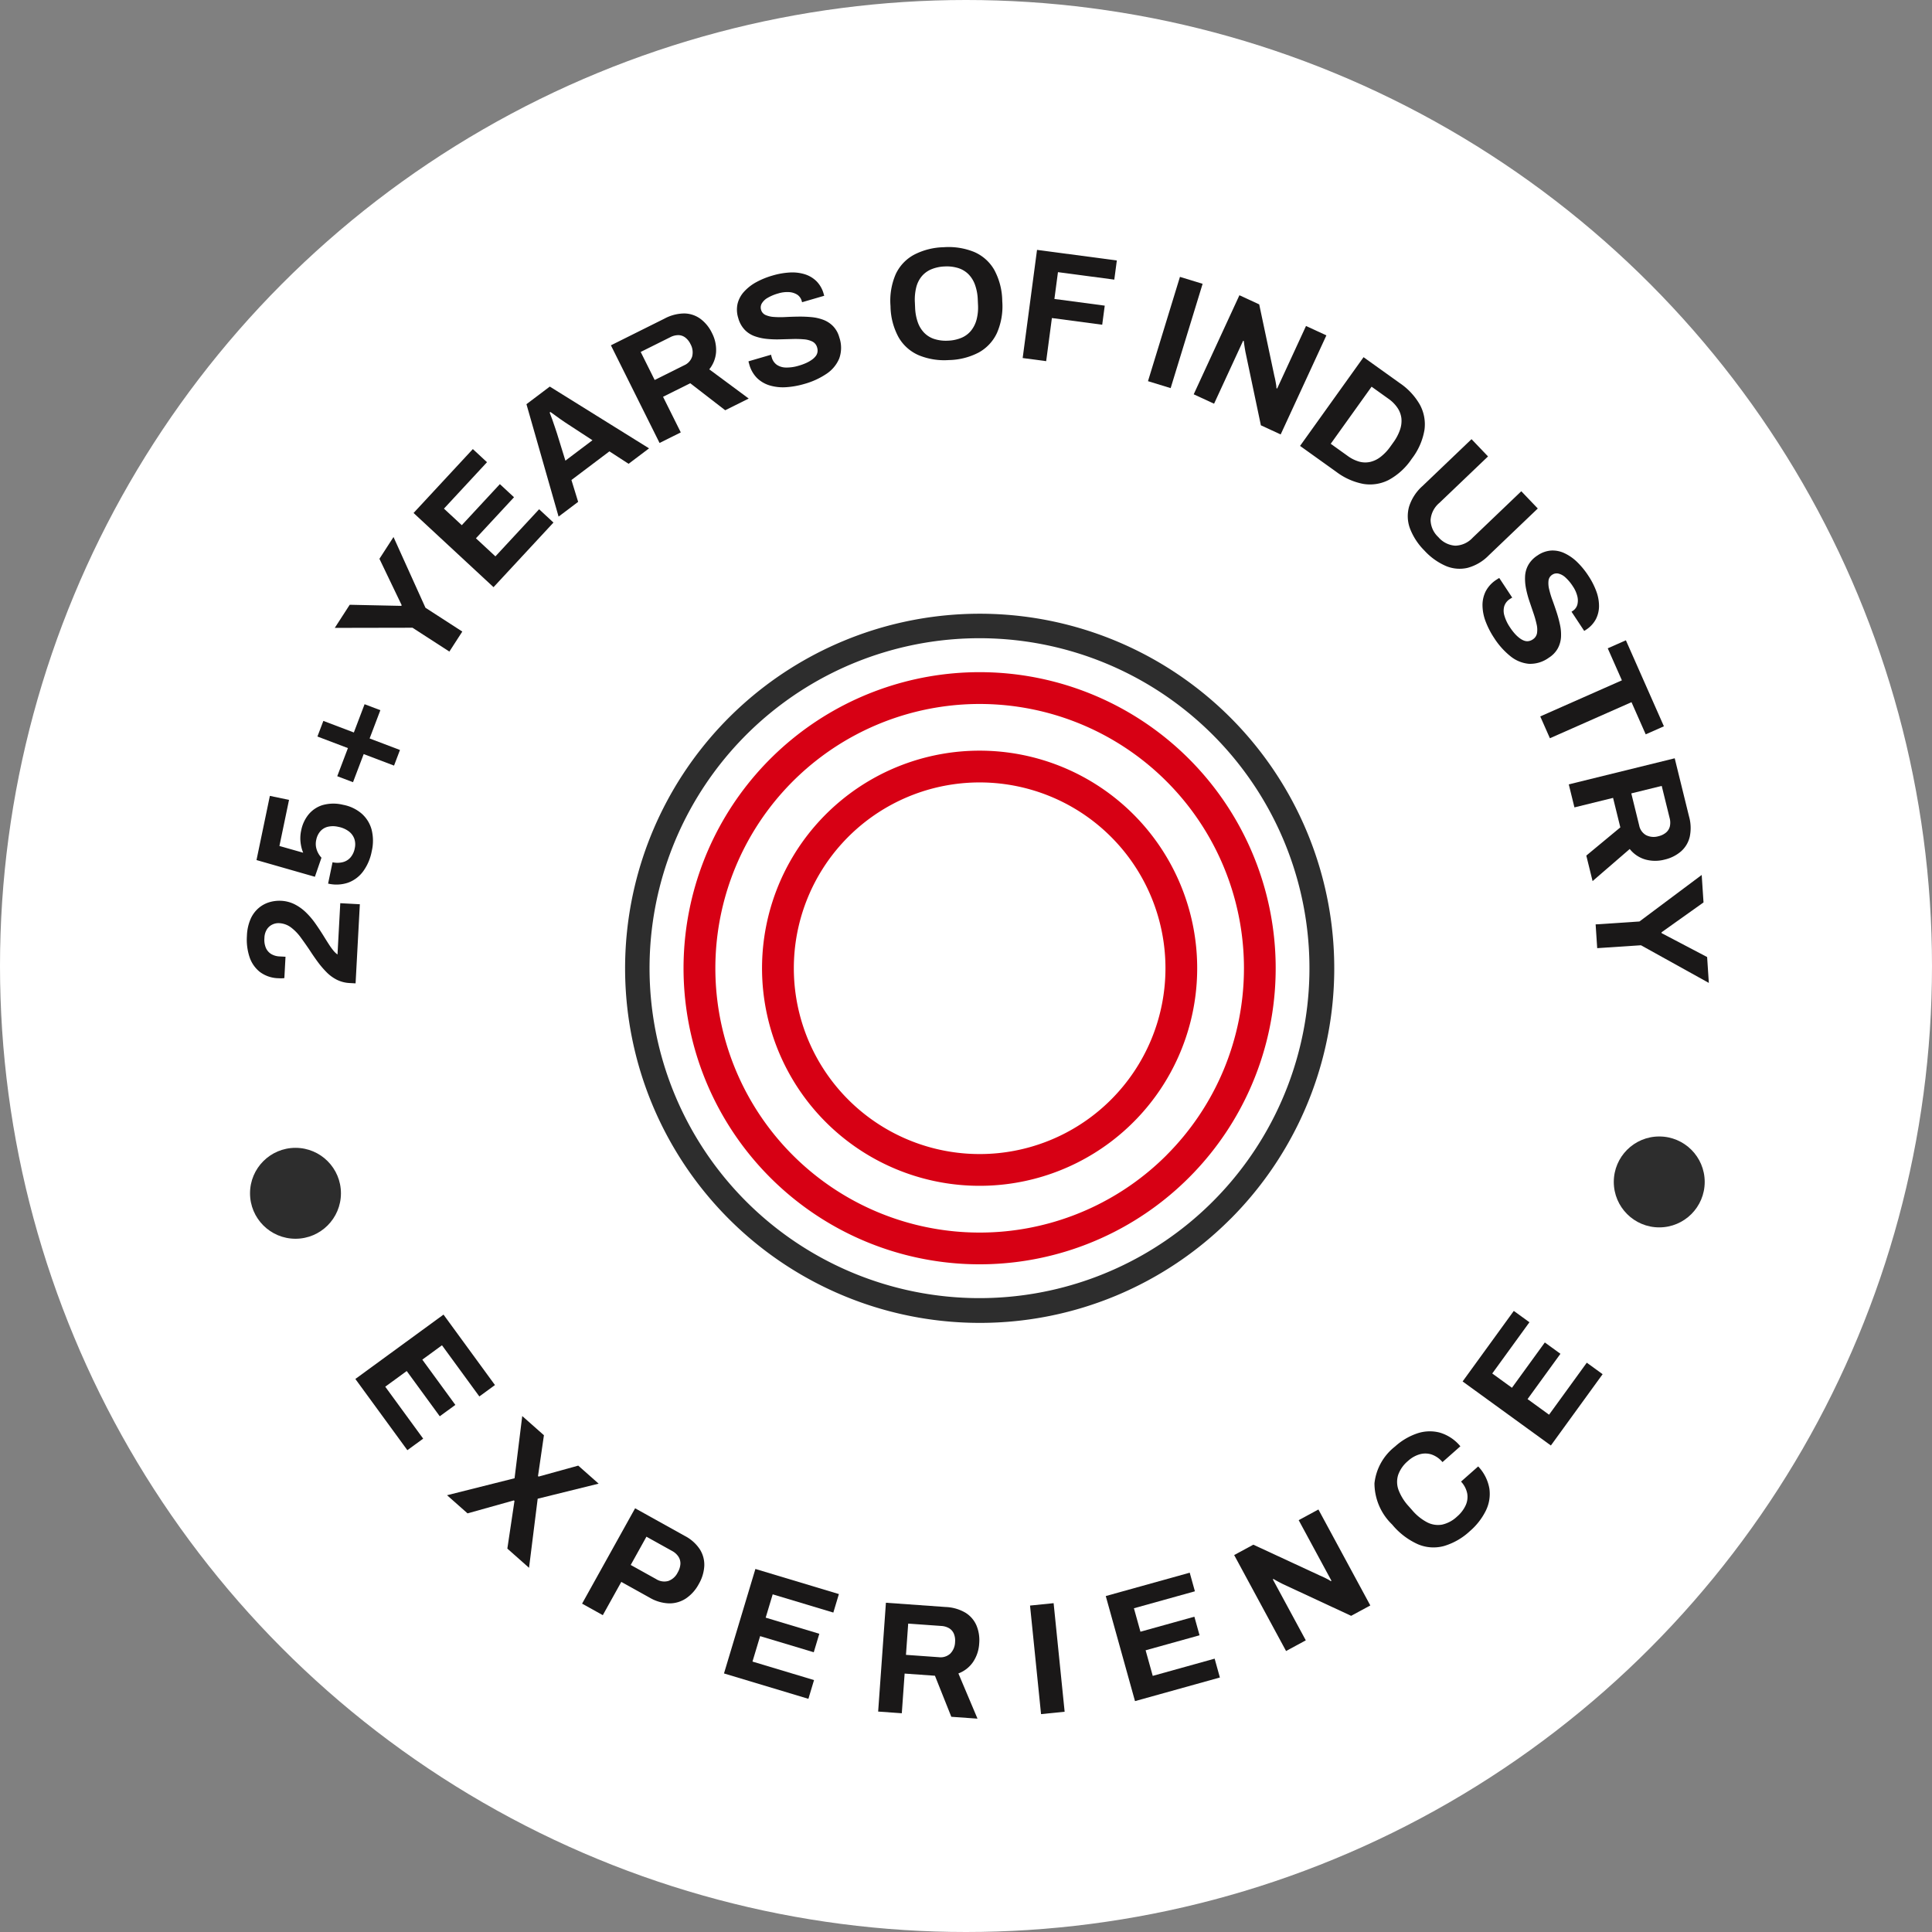 <svg xmlns="http://www.w3.org/2000/svg" width="170" height="170" viewBox="0 0 170 170">
  <rect x="0" y="0" width="170" height="170" fill="#808080" stroke="none"/>
  <g id="Group_5508" data-name="Group 5508" transform="translate(20404 -3970)">
    <circle id="Ellipse_95" data-name="Ellipse 95" cx="85" cy="85" r="85" transform="translate(-20404 3970)" fill="#fff"/>
    <g id="Group_5345" data-name="Group 5345" transform="translate(-22523 4267)">
      <path id="Path_2365" data-name="Path 2365" d="M54.585,35.44A19.145,19.145,0,1,0,68.12,41.047,19.146,19.146,0,0,0,54.585,35.44M66.147,66.147a16.35,16.35,0,1,1,4.789-11.562,16.35,16.35,0,0,1-4.789,11.562" transform="translate(2150.615 -266.388)" fill="#d70014"/>
      <path id="Path_2366" data-name="Path 2366" d="M41.2,15.145a26.052,26.052,0,1,0,18.42,7.634A26.053,26.053,0,0,0,41.2,15.145m16.443,42.5A23.256,23.256,0,1,1,64.455,41.2a23.256,23.256,0,0,1-6.812,16.441" transform="translate(2164.003 -253)" fill="#d70014"/>
      <path id="Path_2367" data-name="Path 2367" d="M53.271,53.27A31.2,31.2,0,1,0,31.2,62.41h.08a31.128,31.128,0,0,0,21.986-9.139m-42.6-1.54a29.033,29.033,0,1,1,20.532,8.5,29.033,29.033,0,0,1-20.532-8.5" transform="translate(2173.996 -243.007)" fill="#2d2d2d"/>
    </g>
    <path id="_2" data-name="2" d="M.714,0V-.5A2.863,2.863,0,0,1,.938-1.652,3.467,3.467,0,0,1,1.554-2.6a8.136,8.136,0,0,1,.868-.826q.476-.392.98-.756.574-.434,1.085-.854a4.173,4.173,0,0,0,.833-.9,1.889,1.889,0,0,0,.322-1.071,1.243,1.243,0,0,0-.14-.56,1.175,1.175,0,0,0-.441-.469,1.5,1.5,0,0,0-.8-.189,1.841,1.841,0,0,0-.854.175,1.206,1.206,0,0,0-.511.49,1.581,1.581,0,0,0-.175.777v.5H.84q-.014-.07-.028-.2A2.855,2.855,0,0,1,.8-6.79a2.826,2.826,0,0,1,.469-1.68,2.8,2.8,0,0,1,1.274-.98,4.886,4.886,0,0,1,1.827-.322,4.044,4.044,0,0,1,1.547.259,2.687,2.687,0,0,1,1,.686,2.6,2.6,0,0,1,.539.924,3.107,3.107,0,0,1,.161.959,2.981,2.981,0,0,1-.238,1.2,4.088,4.088,0,0,1-.644,1.022,6.759,6.759,0,0,1-.966.917q-.56.441-1.19.875-.322.224-.609.434a5.416,5.416,0,0,0-.49.4,1.827,1.827,0,0,0-.315.371H7.686V0Z" transform="translate(-20372.75 4057.241) rotate(-86.917)" fill="#1a1818"/>
    <path id="_5" data-name="5" d="M4.186.168a4.355,4.355,0,0,1-1.9-.385,2.846,2.846,0,0,1-1.239-1.1A3.2,3.2,0,0,1,.616-3.01H2.534a1.96,1.96,0,0,0,.189.875,1.323,1.323,0,0,0,.553.588,1.725,1.725,0,0,0,.854.2,1.538,1.538,0,0,0,.819-.21,1.434,1.434,0,0,0,.539-.609,2.227,2.227,0,0,0,.2-.987A2.006,2.006,0,0,0,5.5-4.067a1.288,1.288,0,0,0-.532-.56,1.642,1.642,0,0,0-.8-.189,1.583,1.583,0,0,0-.637.119,1.852,1.852,0,0,0-.469.287,2.047,2.047,0,0,0-.336.364L.966-4.27,1.358-9.6H7.126v1.722H2.982l-.154,2.17a2.931,2.931,0,0,1,.406-.238,3.6,3.6,0,0,1,.623-.231,3.174,3.174,0,0,1,.861-.105,3.182,3.182,0,0,1,1.505.35A2.583,2.583,0,0,1,7.28-4.893a3.535,3.535,0,0,1,.392,1.757,3.478,3.478,0,0,1-.427,1.764,2.87,2.87,0,0,1-1.2,1.141A4.015,4.015,0,0,1,4.186.168Z" transform="translate(-20372.309 4048.966) rotate(-78.229)" fill="#1a1818"/>
    <path id="_" data-name="+" d="M3.752,0V-2.856H1.106V-4.34H3.752V-7.21h1.47v2.87h2.66v1.484H5.222V0Z" transform="matrix(0.355, -0.935, 0.935, 0.355, -20370.66, 4040.875)" fill="#1a1818"/>
    <rect id="Rectangle_27518" data-name="Rectangle 27518" width="132.792" height="137.081" transform="translate(-20384.396 3989.661)" fill="none"/>
    <path id="Y" d="M3.85,0V-3.864L.126-9.6H2.548L4.928-5.74H5L7.364-9.6H9.646l-3.7,5.74V0Z" transform="translate(-20366.549 4030.566) rotate(-57.12)" fill="#1a1818"/>
    <path id="E" d="M1.064,0V-9.6H8.736V-7.9H3.164v2.142H8.092V-4.06H3.164v2.338H8.82V0Z" transform="matrix(0.68, -0.733, 0.733, 0.68, -20361.297, 4022.446)" fill="#1a1818"/>
    <path id="A" d="M.084,0l3.7-9.6H6.356l3.7,9.6H7.8L7.112-1.89H2.926L2.24,0ZM3.528-3.57H6.51L5.656-5.936Q5.6-6.09,5.523-6.307T5.362-6.79q-.084-.266-.161-.525t-.147-.469H4.97q-.07.266-.182.623t-.224.686q-.112.329-.182.539Z" transform="translate(-20354.916 4015.508) rotate(-37.03)" fill="#1a1818"/>
    <path id="R" d="M1.064,0V-9.6H6.328A3.727,3.727,0,0,1,8.1-9.226,2.459,2.459,0,0,1,9.156-8.169a3.359,3.359,0,0,1,.35,1.561,3.235,3.235,0,0,1-.42,1.659,2.712,2.712,0,0,1-1.218,1.1L9.828,0H7.518L5.824-3.5H3.15V0ZM3.15-5.152h2.9a1.257,1.257,0,0,0,.98-.385,1.492,1.492,0,0,0,.35-1.043A1.566,1.566,0,0,0,7.224-7.3a1.03,1.03,0,0,0-.448-.455,1.556,1.556,0,0,0-.728-.154H3.15Z" transform="translate(-20346.916 4009.452) rotate(-26.488)" fill="#1a1818"/>
    <path id="S" d="M4.8.168A7.341,7.341,0,0,1,3.206,0,4.124,4.124,0,0,1,1.869-.539a2.73,2.73,0,0,1-.91-.938A2.705,2.705,0,0,1,.63-2.856V-3a.394.394,0,0,1,.014-.119H2.716A.364.364,0,0,0,2.7-3.01q0,.07,0,.126a1.176,1.176,0,0,0,.245.756,1.468,1.468,0,0,0,.721.462,3.6,3.6,0,0,0,1.106.154A4.732,4.732,0,0,0,5.5-1.561a2.886,2.886,0,0,0,.56-.14,1.507,1.507,0,0,0,.406-.217A.791.791,0,0,0,6.7-2.212a.9.9,0,0,0,.077-.378.821.821,0,0,0-.245-.616,2.009,2.009,0,0,0-.672-.406A8.622,8.622,0,0,0,4.9-3.92L3.808-4.207a8.812,8.812,0,0,1-1.092-.364A4.432,4.432,0,0,1,1.764-5.1a2.28,2.28,0,0,1-.672-.784A2.425,2.425,0,0,1,.84-7.028a2.41,2.41,0,0,1,.3-1.232,2.431,2.431,0,0,1,.847-.854,4.111,4.111,0,0,1,1.26-.5A7.062,7.062,0,0,1,4.8-9.772a6.606,6.606,0,0,1,1.484.161A3.749,3.749,0,0,1,7.518-9.1a2.549,2.549,0,0,1,.833.882,2.517,2.517,0,0,1,.3,1.26v.168H6.622V-6.9A.967.967,0,0,0,6.4-7.546a1.5,1.5,0,0,0-.63-.42,2.679,2.679,0,0,0-.952-.154,3.871,3.871,0,0,0-1,.112,1.387,1.387,0,0,0-.63.329.7.7,0,0,0-.217.511.706.706,0,0,0,.245.553,2.155,2.155,0,0,0,.672.378,7.865,7.865,0,0,0,.959.287q.532.126,1.092.28a10.7,10.7,0,0,1,1.092.364,4.063,4.063,0,0,1,.952.525A2.392,2.392,0,0,1,8.652-4,2.278,2.278,0,0,1,8.9-2.9,2.782,2.782,0,0,1,8.372-1.12a3.019,3.019,0,0,1-1.456.98A6.676,6.676,0,0,1,4.8.168Z" transform="matrix(0.96, -0.28, 0.28, 0.96, -20337.879, 4004.966)" fill="#1a1818"/>
    <path id="O" d="M5.544.168A5.887,5.887,0,0,1,2.912-.378,3.766,3.766,0,0,1,1.218-2.03,5.861,5.861,0,0,1,.63-4.8,5.886,5.886,0,0,1,1.218-7.6,3.736,3.736,0,0,1,2.912-9.233a5.952,5.952,0,0,1,2.632-.539A5.977,5.977,0,0,1,8.2-9.233,3.743,3.743,0,0,1,9.884-7.6,5.886,5.886,0,0,1,10.472-4.8,5.861,5.861,0,0,1,9.884-2.03,3.774,3.774,0,0,1,8.2-.378,5.912,5.912,0,0,1,5.544.168Zm0-1.708a3.393,3.393,0,0,0,1.2-.2,2.174,2.174,0,0,0,.868-.588,2.621,2.621,0,0,0,.532-.959,4.234,4.234,0,0,0,.182-1.3v-.434a4.354,4.354,0,0,0-.182-1.316,2.547,2.547,0,0,0-.532-.959,2.208,2.208,0,0,0-.868-.581,3.393,3.393,0,0,0-1.2-.2,3.349,3.349,0,0,0-1.19.2,2.208,2.208,0,0,0-.868.581,2.474,2.474,0,0,0-.525.959,4.516,4.516,0,0,0-.175,1.316v.434a4.392,4.392,0,0,0,.175,1.3,2.543,2.543,0,0,0,.525.959,2.174,2.174,0,0,0,.868.588A3.349,3.349,0,0,0,5.544-1.54Z" transform="translate(-20326.055 4001.765) rotate(-2.585)" fill="#1a1818"/>
    <path id="F" d="M1.064,0V-9.6H8.148V-7.9h-5v2.38H7.616v1.694H3.15V0Z" transform="translate(-20315.068 4001.364) rotate(7.561)" fill="#1a1818"/>
    <path id="I" d="M1.064,0V-9.6H3.15V0Z" transform="matrix(0.956, 0.293, -0.293, 0.956, -20304.004, 4003.228)" fill="#1a1818"/>
    <rect id="Rectangle_27518-2" data-name="Rectangle 27518" width="132.792" height="137.081" transform="translate(-20384.396 3989.661)" fill="none"/>
    <path id="N" d="M1.064,0V-9.6H2.982l3.864,5.18q.084.1.21.273t.238.343a1.81,1.81,0,0,1,.154.266h.07V-9.6H9.492V0H7.574L3.626-5.306q-.14-.2-.294-.434T3.108-6.1h-.07q0,.21,0,.413t0,.385V0Z" transform="matrix(0.908, 0.419, -0.419, 0.908, -20299.93, 4004.25)" fill="#1a1818"/>
    <path id="D" d="M1.064,0V-9.6h3.92a5.715,5.715,0,0,1,2.548.518A3.613,3.613,0,0,1,9.149-7.511,5.7,5.7,0,0,1,9.716-4.8a5.713,5.713,0,0,1-.567,2.7A3.605,3.605,0,0,1,7.532-.518,5.715,5.715,0,0,1,4.984,0ZM3.15-1.722H4.97A3.2,3.2,0,0,0,6.09-1.9,2.018,2.018,0,0,0,6.9-2.443a2.368,2.368,0,0,0,.49-.9A4.22,4.22,0,0,0,7.56-4.592v-.42a4.22,4.22,0,0,0-.168-1.253,2.368,2.368,0,0,0-.49-.9,2.081,2.081,0,0,0-.812-.546A3.1,3.1,0,0,0,4.97-7.9H3.15Z" transform="translate(-20290.471 4008.617) rotate(35.59)" fill="#1a1818"/>
    <path id="U" d="M5.222.168a5.54,5.54,0,0,1-2.261-.42A3.1,3.1,0,0,1,1.512-1.519a4.06,4.06,0,0,1-.5-2.107V-9.6h2.1v5.922a2.167,2.167,0,0,0,.546,1.589,2.106,2.106,0,0,0,1.568.553A2.131,2.131,0,0,0,6.8-2.093,2.151,2.151,0,0,0,7.35-3.682V-9.6h2.1v5.978a4.06,4.06,0,0,1-.5,2.107A3.1,3.1,0,0,1,7.5-.252,5.579,5.579,0,0,1,5.222.168Z" transform="matrix(0.691, 0.723, -0.723, 0.691, -20282.158, 4014.545)" fill="#1a1818"/>
    <path id="S-2" data-name="S" d="M4.8.168A7.341,7.341,0,0,1,3.206,0,4.124,4.124,0,0,1,1.869-.539a2.73,2.73,0,0,1-.91-.938A2.705,2.705,0,0,1,.63-2.856V-3a.394.394,0,0,1,.014-.119H2.716A.364.364,0,0,0,2.7-3.01q0,.07,0,.126a1.176,1.176,0,0,0,.245.756,1.468,1.468,0,0,0,.721.462,3.6,3.6,0,0,0,1.106.154A4.732,4.732,0,0,0,5.5-1.561a2.886,2.886,0,0,0,.56-.14,1.507,1.507,0,0,0,.406-.217A.791.791,0,0,0,6.7-2.212a.9.9,0,0,0,.077-.378.821.821,0,0,0-.245-.616,2.009,2.009,0,0,0-.672-.406A8.622,8.622,0,0,0,4.9-3.92L3.808-4.207a8.812,8.812,0,0,1-1.092-.364A4.432,4.432,0,0,1,1.764-5.1a2.28,2.28,0,0,1-.672-.784A2.425,2.425,0,0,1,.84-7.028a2.41,2.41,0,0,1,.3-1.232,2.431,2.431,0,0,1,.847-.854,4.111,4.111,0,0,1,1.26-.5A7.062,7.062,0,0,1,4.8-9.772a6.606,6.606,0,0,1,1.484.161A3.749,3.749,0,0,1,7.518-9.1a2.549,2.549,0,0,1,.833.882,2.517,2.517,0,0,1,.3,1.26v.168H6.622V-6.9A.967.967,0,0,0,6.4-7.546a1.5,1.5,0,0,0-.63-.42,2.679,2.679,0,0,0-.952-.154,3.871,3.871,0,0,0-1,.112,1.387,1.387,0,0,0-.63.329.7.7,0,0,0-.217.511.706.706,0,0,0,.245.553,2.155,2.155,0,0,0,.672.378,7.865,7.865,0,0,0,.959.287q.532.126,1.092.28a10.7,10.7,0,0,1,1.092.364,4.063,4.063,0,0,1,.952.525A2.392,2.392,0,0,1,8.652-4,2.278,2.278,0,0,1,8.9-2.9,2.782,2.782,0,0,1,8.372-1.12a3.019,3.019,0,0,1-1.456.98A6.676,6.676,0,0,1,4.8.168Z" transform="matrix(0.551, 0.834, -0.834, 0.551, -20275.031, 4022.044)" fill="#1a1818"/>
    <path id="T" d="M3.43,0V-7.854H.35V-9.6H8.624v1.75H5.53V0Z" transform="translate(-20269.857 4029.902) rotate(66.153)" fill="#1a1818"/>
    <path id="R-2" data-name="R" d="M1.064,0V-9.6H6.328A3.727,3.727,0,0,1,8.1-9.226,2.459,2.459,0,0,1,9.156-8.169a3.359,3.359,0,0,1,.35,1.561,3.235,3.235,0,0,1-.42,1.659,2.712,2.712,0,0,1-1.218,1.1L9.828,0H7.518L5.824-3.5H3.15V0ZM3.15-5.152h2.9a1.257,1.257,0,0,0,.98-.385,1.492,1.492,0,0,0,.35-1.043A1.566,1.566,0,0,0,7.224-7.3a1.03,1.03,0,0,0-.448-.455,1.556,1.556,0,0,0-.728-.154H3.15Z" transform="translate(-20266.215 4037.985) rotate(76.172)" fill="#1a1818"/>
    <path id="Y-2" data-name="Y" d="M3.85,0V-3.864L.126-9.6H2.548L4.928-5.74H5L7.364-9.6H9.646l-3.7,5.74V0Z" transform="translate(-20263.852 4047.497) rotate(86.216)" fill="#1a1818"/>
    <rect id="Rectangle_27518-3" data-name="Rectangle 27518" width="132.792" height="137.081" transform="translate(-20384.396 3989.661)" fill="none"/>
    <path id="E-2" data-name="E" d="M1.064,0V-9.6H8.736V-7.9H3.164v2.142H8.092V-4.06H3.164v2.338H8.82V0Z" transform="matrix(0.59, 0.808, -0.808, 0.59, -20373.359, 4090.478)" fill="#1a1818"/>
    <path id="X" d="M.126,0,3.584-5.054.462-9.6H3.01L5-6.566h.07L7.042-9.6H9.436L6.3-5.054,9.758,0H7.21L4.9-3.556H4.83L2.534,0Z" transform="matrix(0.749, 0.663, -0.663, 0.749, -20364.758, 4101.484)" fill="#1a1818"/>
    <path id="P" d="M1.064,0V-9.6h5a3.523,3.523,0,0,1,1.729.385,2.542,2.542,0,0,1,1.05,1.078A3.549,3.549,0,0,1,9.2-6.5a3.522,3.522,0,0,1-.371,1.659,2.62,2.62,0,0,1-1.085,1.1,3.593,3.593,0,0,1-1.75.392H3.15V0ZM3.15-5.054H5.712a1.329,1.329,0,0,0,1.015-.378,1.468,1.468,0,0,0,.357-1.05,1.714,1.714,0,0,0-.154-.77,1.093,1.093,0,0,0-.455-.476A1.552,1.552,0,0,0,5.712-7.9H3.15Z" transform="translate(-20353.711 4110.59) rotate(29.076)" fill="#1a1818"/>
    <path id="E-3" data-name="E" d="M1.064,0V-9.6H8.736V-7.9H3.164v2.142H8.092V-4.06H3.164v2.338H8.82V0Z" transform="translate(-20341.314 4116.943) rotate(16.732)" fill="#1a1818"/>
    <path id="R-3" data-name="R" d="M1.064,0V-9.6H6.328A3.727,3.727,0,0,1,8.1-9.226,2.459,2.459,0,0,1,9.156-8.169a3.359,3.359,0,0,1,.35,1.561,3.235,3.235,0,0,1-.42,1.659,2.712,2.712,0,0,1-1.218,1.1L9.828,0H7.518L5.824-3.5H3.15V0ZM3.15-5.152h2.9a1.257,1.257,0,0,0,.98-.385,1.492,1.492,0,0,0,.35-1.043A1.566,1.566,0,0,0,7.224-7.3a1.03,1.03,0,0,0-.448-.455,1.556,1.556,0,0,0-.728-.154H3.15Z" transform="translate(-20327.791 4120.528) rotate(4.079)" fill="#1a1818"/>
    <path id="I-2" data-name="I" d="M1.064,0V-9.6H3.15V0Z" transform="matrix(0.995, -0.101, 0.101, 0.995, -20313.455, 4120.936)" fill="#1a1818"/>
    <rect id="Rectangle_27518-4" data-name="Rectangle 27518" width="132.792" height="137.081" transform="translate(-20384.396 3989.661)" fill="none"/>
    <path id="E-4" data-name="E" d="M1.064,0V-9.6H8.736V-7.9H3.164v2.142H8.092V-4.06H3.164v2.338H8.82V0Z" transform="matrix(0.963, -0.268, 0.268, 0.963, -20305.154, 4119.97)" fill="#1a1818"/>
    <path id="N-2" data-name="N" d="M1.064,0V-9.6H2.982l3.864,5.18q.084.1.21.273t.238.343a1.81,1.81,0,0,1,.154.266h.07V-9.6H9.492V0H7.574L3.626-5.306q-.14-.2-.294-.434T3.108-6.1h-.07q0,.21,0,.413t0,.385V0Z" transform="translate(-20291.773 4115.782) rotate(-28.404)" fill="#1a1818"/>
    <path id="C" d="M5.362.168A5.74,5.74,0,0,1,2.8-.357,3.513,3.513,0,0,1,1.183-1.988,6.282,6.282,0,0,1,.63-4.8,5.061,5.061,0,0,1,1.869-8.547,4.755,4.755,0,0,1,5.362-9.772a5.564,5.564,0,0,1,2.212.42,3.467,3.467,0,0,1,1.547,1.26,3.7,3.7,0,0,1,.567,2.114h-2.1a2.194,2.194,0,0,0-.273-1.134,1.794,1.794,0,0,0-.77-.707A2.582,2.582,0,0,0,5.39-8.064a2.825,2.825,0,0,0-1.477.35,2.055,2.055,0,0,0-.854,1.029,4.456,4.456,0,0,0-.273,1.659v.434a4.442,4.442,0,0,0,.28,1.687,2.076,2.076,0,0,0,.847,1.022,2.794,2.794,0,0,0,1.463.343,2.894,2.894,0,0,0,1.218-.238,1.772,1.772,0,0,0,.8-.7,2.151,2.151,0,0,0,.28-1.134H9.688A3.768,3.768,0,0,1,9.135-1.5,3.337,3.337,0,0,1,7.6-.245,5.724,5.724,0,0,1,5.362.168Z" transform="translate(-20278.795 4108.158) rotate(-41.498)" fill="#1a1818"/>
    <path id="E-5" data-name="E" d="M1.064,0V-9.6H8.736V-7.9H3.164v2.142H8.092V-4.06H3.164v2.338H8.82V0Z" transform="matrix(0.587, -0.809, 0.809, 0.587, -20268.16, 4098.052)" fill="#1a1818"/>
    <circle id="Ellipse_96" data-name="Ellipse 96" cx="4" cy="4" r="4" transform="translate(-20382 4071)" fill="#2d2d2d"/>
    <circle id="Ellipse_97" data-name="Ellipse 97" cx="4" cy="4" r="4" transform="translate(-20262 4070)" fill="#2d2d2d"/>
  </g>
</svg>

